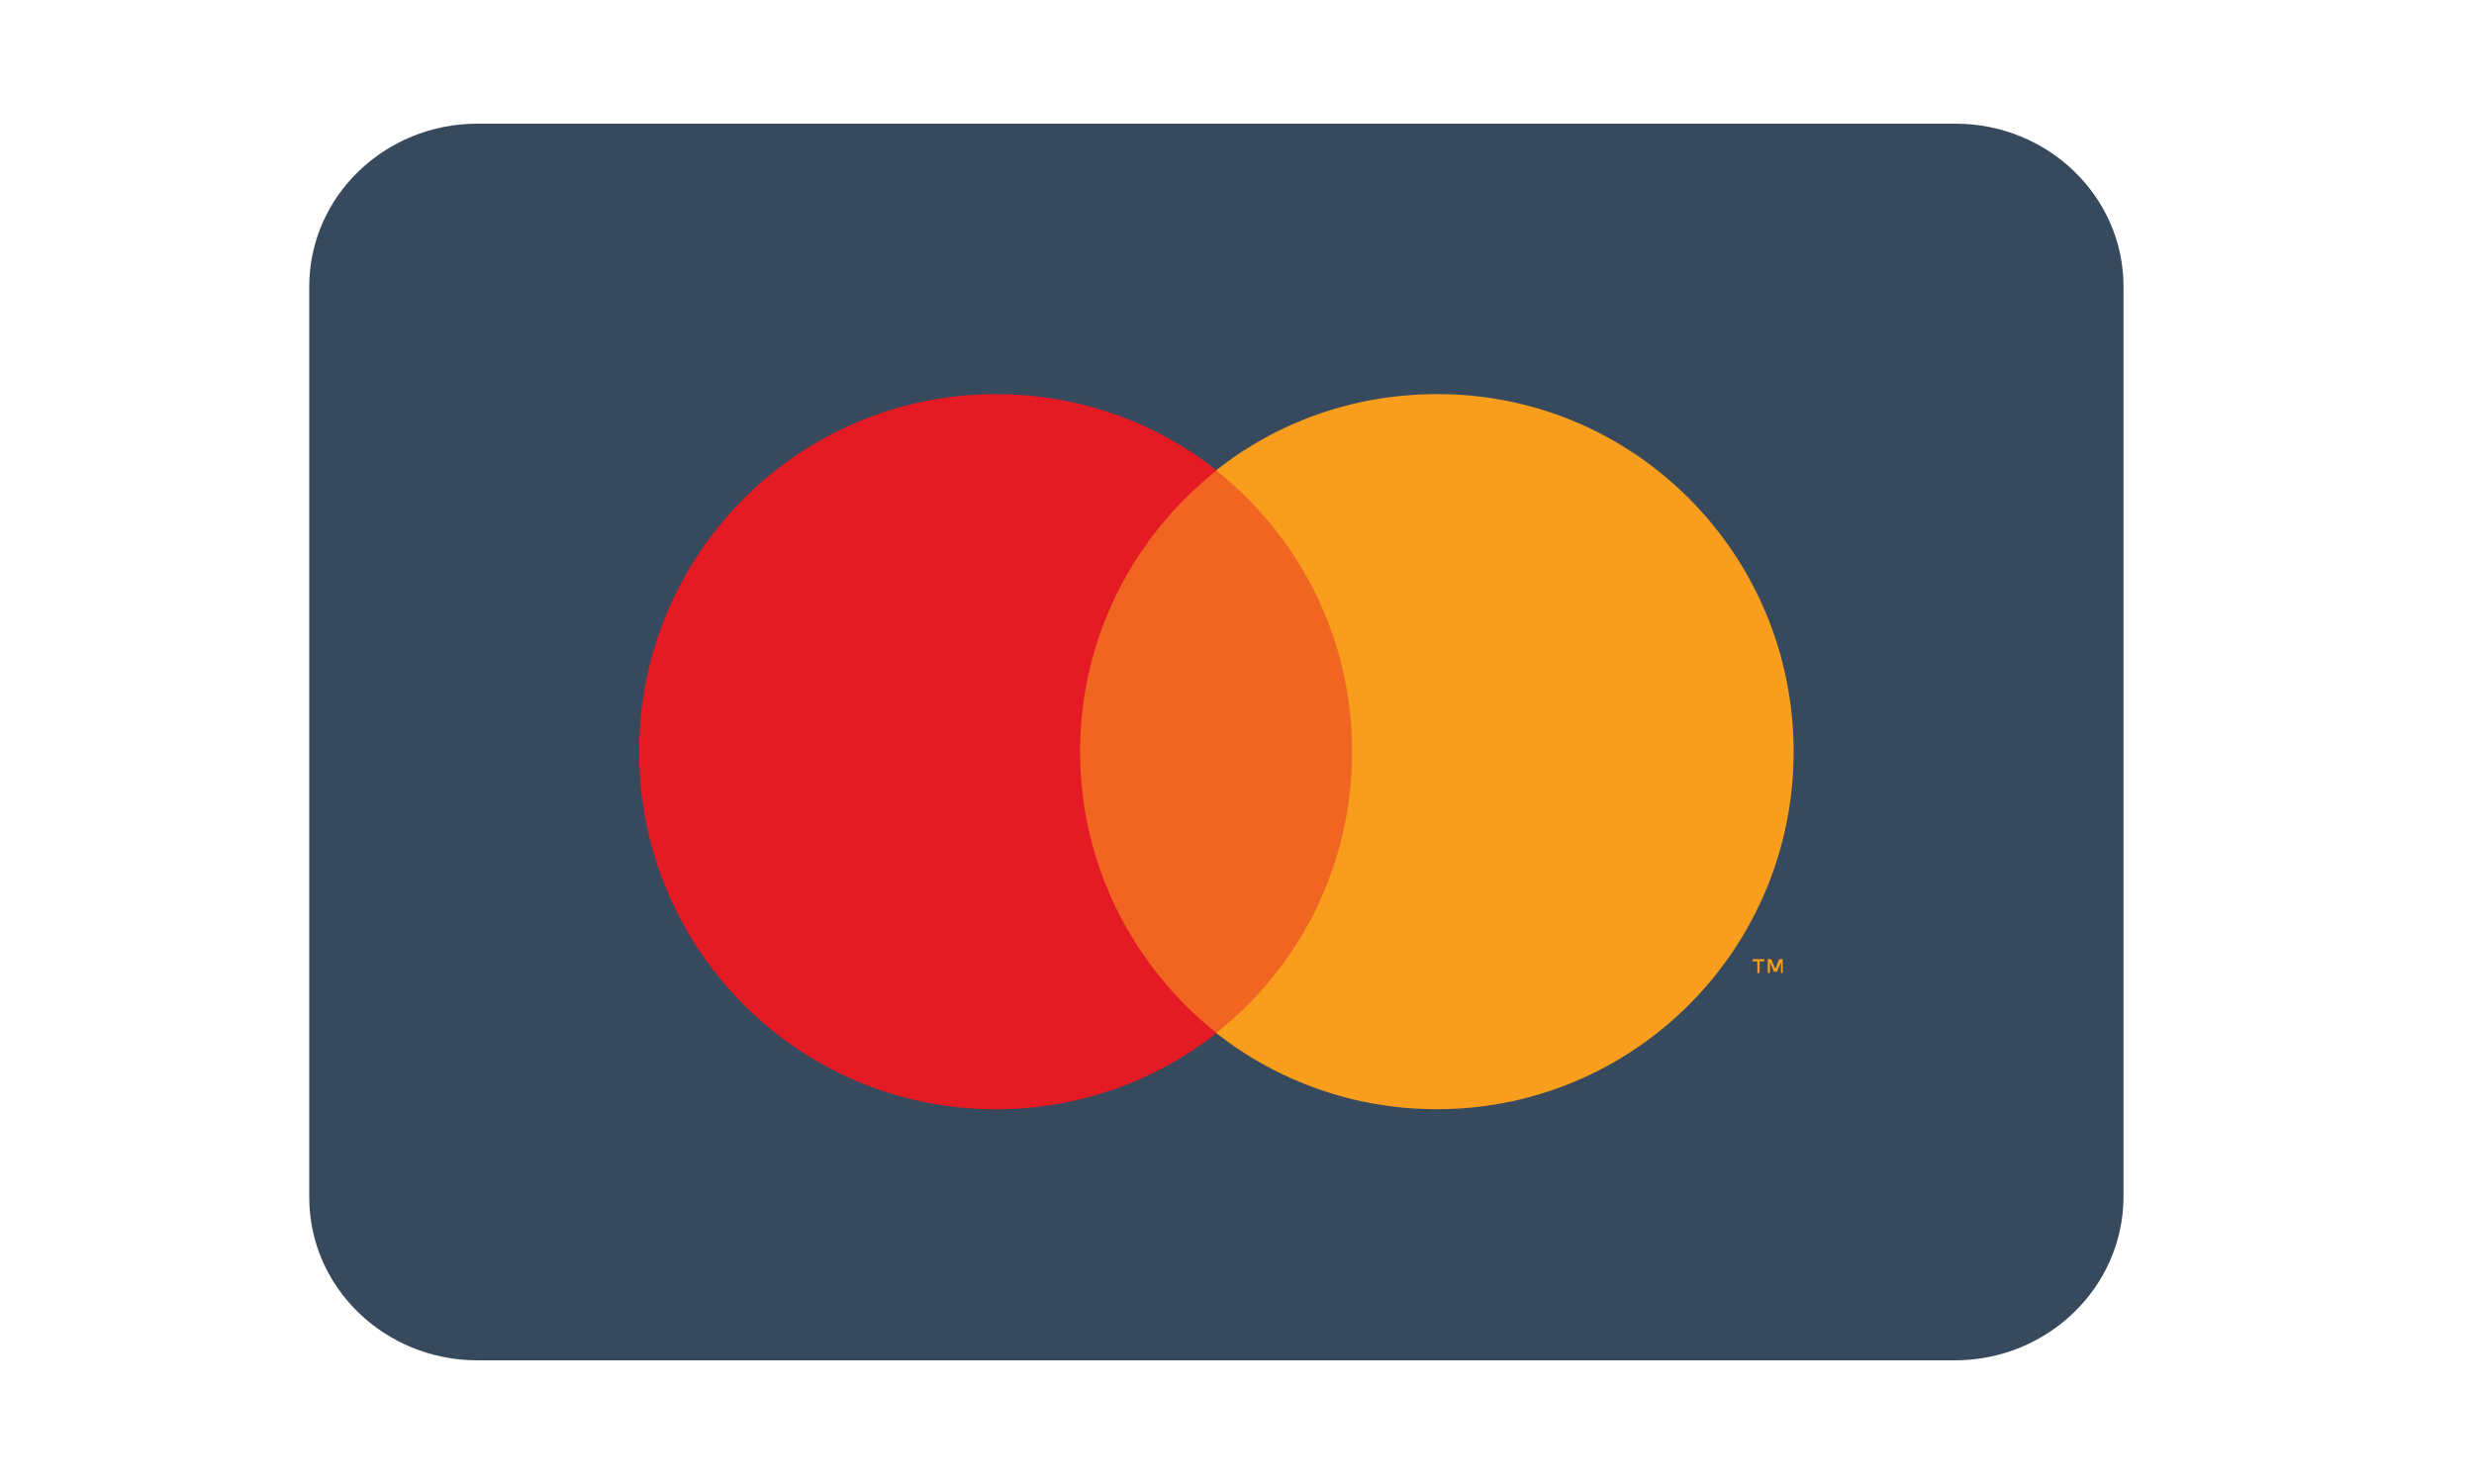<?xml version="1.0" encoding="UTF-8"?>
<svg xmlns="http://www.w3.org/2000/svg" width="40" height="24" viewBox="0 0 40 24" fill="none">
  <path d="M31.605 22H7.719C6.218 22 5 20.82 5 19.367V4.633C5 3.18 6.218 2 7.719 2H31.615C33.115 2 34.333 3.18 34.333 4.633V19.367C34.324 20.82 33.106 22 31.605 22Z" fill="#36495D"></path>
  <path d="M22.197 7.607H17.146V16.706H22.197V7.607Z" fill="#F16522"></path>
  <path d="M29 12.157C29 15.352 26.419 17.939 23.231 17.939C21.889 17.939 20.65 17.482 19.662 16.706C21.004 15.651 21.861 14.007 21.861 12.157C21.861 10.307 21.004 8.672 19.662 7.607C20.64 6.832 21.88 6.374 23.231 6.374C26.419 6.365 29 8.962 29 12.157ZM28.45 15.735V15.548H28.525V15.511H28.338V15.548H28.413V15.735H28.45ZM28.823 15.735V15.511H28.767L28.702 15.669L28.637 15.511H28.581V15.735H28.618V15.567L28.683 15.716H28.73L28.795 15.567V15.735H28.823Z" fill="#F89E1C"></path>
  <path d="M17.463 12.157C17.463 10.307 18.329 8.673 19.671 7.608C18.693 6.832 17.453 6.374 16.102 6.374C12.915 6.374 10.333 8.962 10.333 12.157C10.333 15.352 12.915 17.94 16.102 17.94C17.444 17.94 18.684 17.482 19.671 16.707C18.329 15.642 17.463 13.997 17.463 12.157Z" fill="#E41B24"></path>
</svg>
